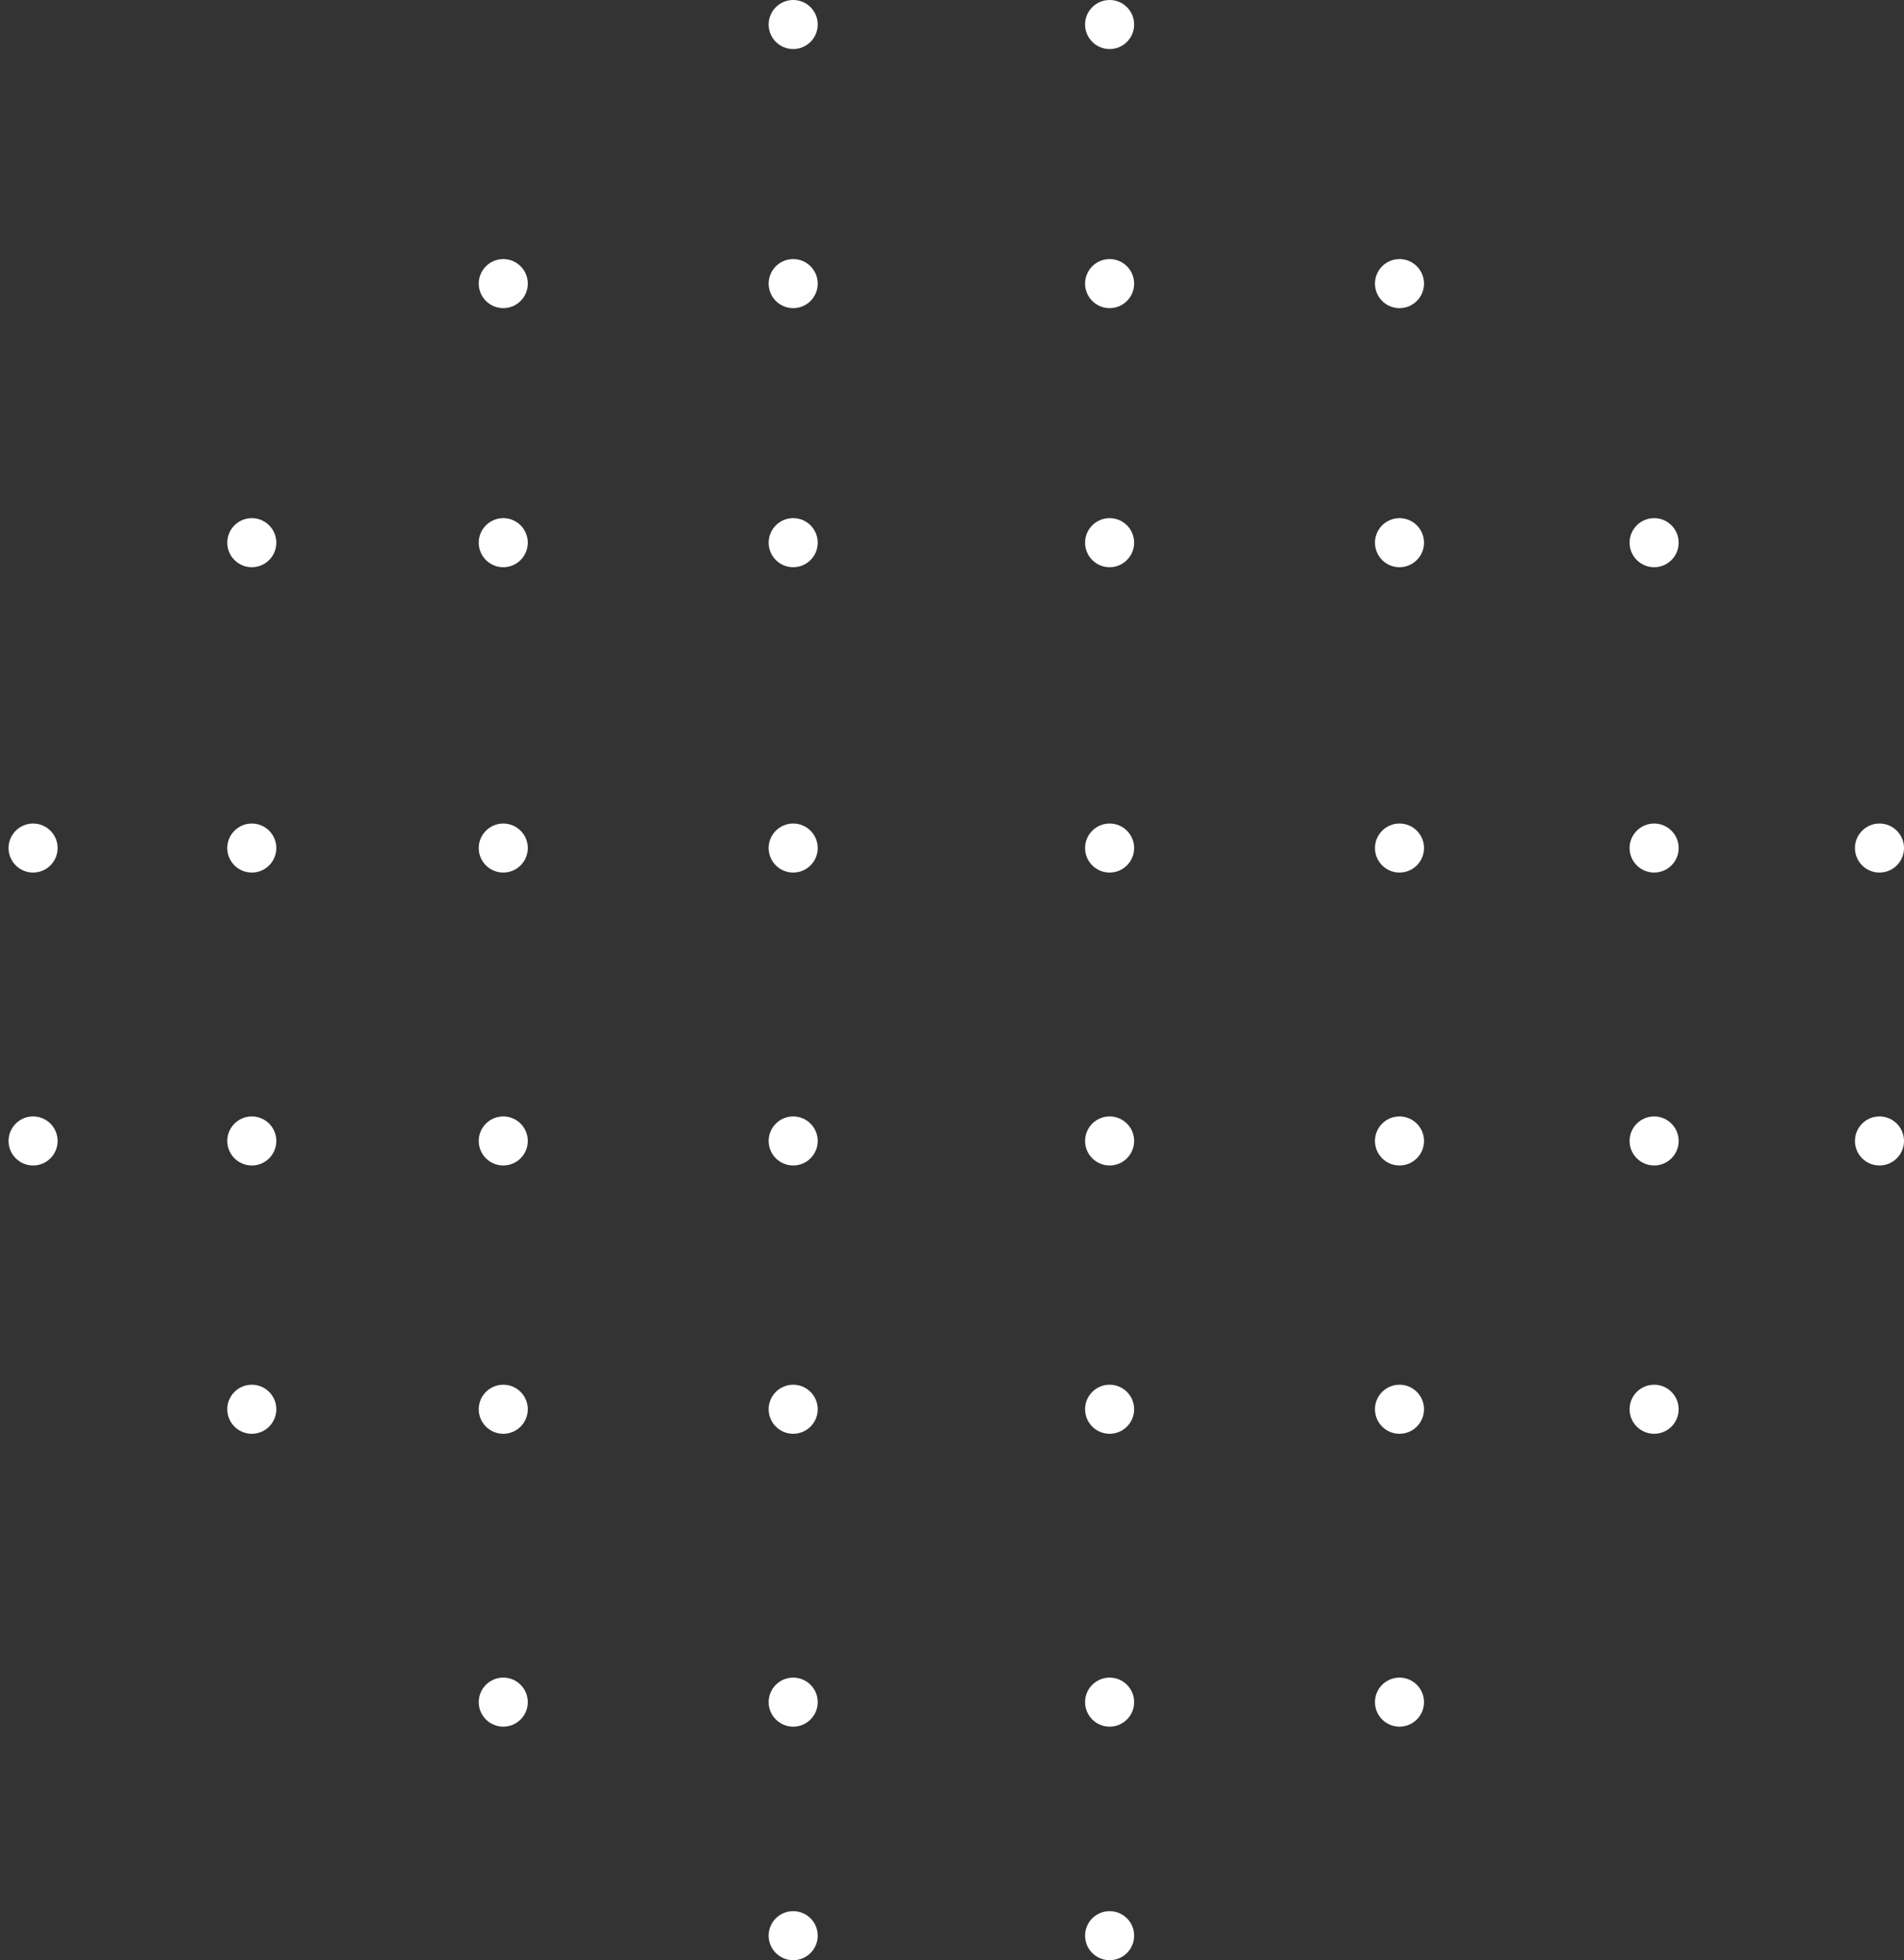<svg width="202" height="208" viewBox="0 0 202 208" fill="none" xmlns="http://www.w3.org/2000/svg">
<rect x="0" y="0" width="202" height="208" fill="#333333" stroke="none"/>
<path d="M148.476 178.013C149.913 178.013 151.078 179.179 151.078 180.617C151.078 182.054 149.913 183.219 148.476 183.219C147.038 183.219 145.872 182.054 145.872 180.617C145.872 179.179 147.038 178.013 148.476 178.013Z" fill="white"/>
<path d="M148.476 146.935C149.913 146.935 151.078 148.101 151.078 149.537C151.078 150.976 149.913 152.141 148.476 152.141C147.038 152.141 145.872 150.976 145.872 149.537C145.872 148.101 147.038 146.935 148.476 146.935Z" fill="white"/>
<path d="M148.476 118.467C149.913 118.467 151.078 119.632 151.078 121.069C151.078 122.507 149.913 123.672 148.476 123.672C147.038 123.672 145.872 122.507 145.872 121.069C145.872 119.632 147.038 118.467 148.476 118.467Z" fill="white"/>
<path d="M148.476 87.386C149.913 87.386 151.078 88.552 151.078 89.988C151.078 91.425 149.913 92.59 148.476 92.59C147.038 92.59 145.872 91.425 145.872 89.988C145.872 88.552 147.038 87.386 148.476 87.386Z" fill="white"/>
<path d="M148.476 54.982C149.913 54.982 151.078 56.148 151.078 57.584C151.078 59.023 149.913 60.188 148.476 60.188C147.038 60.188 145.872 59.023 145.872 57.584C145.872 56.148 147.038 54.982 148.476 54.982Z" fill="white"/>
<path d="M175.49 146.935C176.928 146.935 178.094 148.101 178.094 149.537C178.094 150.976 176.928 152.141 175.49 152.141C174.053 152.141 172.888 150.976 172.888 149.537C172.888 148.101 174.053 146.935 175.49 146.935Z" fill="white"/>
<path d="M175.49 118.467C176.928 118.467 178.094 119.632 178.094 121.069C178.094 122.507 176.928 123.672 175.49 123.672C174.053 123.672 172.888 122.507 172.888 121.069C172.888 119.632 174.053 118.467 175.49 118.467Z" fill="white"/>
<path d="M175.49 87.386C176.928 87.386 178.094 88.552 178.094 89.988C178.094 91.425 176.928 92.59 175.49 92.59C174.053 92.59 172.888 91.425 172.888 89.988C172.888 88.552 174.053 87.386 175.49 87.386Z" fill="white"/>
<path d="M199.398 118.467C200.835 118.467 202 119.632 202 121.069C202 122.507 200.835 123.672 199.398 123.672C197.96 123.672 196.796 122.507 196.796 121.069C196.796 119.632 197.96 118.467 199.398 118.467Z" fill="white"/>
<path d="M199.398 87.386C200.835 87.386 202 88.552 202 89.988C202 91.425 200.835 92.59 199.398 92.59C197.96 92.59 196.796 91.425 196.796 89.988C196.796 88.552 197.96 87.386 199.398 87.386Z" fill="white"/>
<path d="M175.49 54.982C176.928 54.982 178.094 56.148 178.094 57.584C178.094 59.023 176.928 60.188 175.49 60.188C174.053 60.188 172.888 59.023 172.888 57.584C172.888 56.148 174.053 54.982 175.49 54.982Z" fill="white"/>
<path d="M26.714 146.935C28.151 146.935 29.316 148.101 29.316 149.537C29.316 150.976 28.151 152.141 26.714 152.141C25.278 152.141 24.113 150.976 24.113 149.537C24.113 148.101 25.278 146.935 26.714 146.935Z" fill="white"/>
<path d="M26.714 118.467C28.151 118.467 29.316 119.632 29.316 121.069C29.316 122.507 28.151 123.672 26.714 123.672C25.278 123.672 24.113 122.507 24.113 121.069C24.113 119.632 25.278 118.467 26.714 118.467Z" fill="white"/>
<path d="M26.714 87.386C28.151 87.386 29.316 88.552 29.316 89.988C29.316 91.425 28.151 92.59 26.714 92.59C25.278 92.59 24.113 91.425 24.113 89.988C24.113 88.552 25.278 87.386 26.714 87.386Z" fill="white"/>
<path d="M3.511 118.467C4.948 118.467 6.113 119.632 6.113 121.069C6.113 122.507 4.948 123.672 3.511 123.672C2.073 123.672 0.908 122.507 0.908 121.069C0.908 119.632 2.073 118.467 3.511 118.467Z" fill="white"/>
<path d="M3.511 87.386C4.948 87.386 6.113 88.552 6.113 89.988C6.113 91.425 4.948 92.59 3.511 92.59C2.073 92.59 0.908 91.425 0.908 89.988C0.908 88.552 2.073 87.386 3.511 87.386Z" fill="white"/>
<path d="M26.714 54.982C28.151 54.982 29.316 56.148 29.316 57.584C29.316 59.023 28.151 60.188 26.714 60.188C25.278 60.188 24.113 59.023 24.113 57.584C24.113 56.148 25.278 54.982 26.714 54.982Z" fill="white"/>
<path d="M148.476 27.492C149.913 27.492 151.078 28.657 151.078 30.094C151.078 31.532 149.913 32.698 148.476 32.698C147.038 32.698 145.872 31.532 145.872 30.094C145.872 28.657 147.038 27.492 148.476 27.492Z" fill="white"/>
<path d="M117.722 178.013C119.159 178.013 120.324 179.179 120.324 180.617C120.324 182.054 119.159 183.219 117.722 183.219C116.284 183.219 115.118 182.054 115.118 180.617C115.118 179.179 116.284 178.013 117.722 178.013Z" fill="white"/>
<path d="M117.722 146.935C119.159 146.935 120.324 148.101 120.324 149.537C120.324 150.976 119.159 152.141 117.722 152.141C116.284 152.141 115.118 150.976 115.118 149.537C115.118 148.101 116.284 146.935 117.722 146.935Z" fill="white"/>
<path d="M117.722 118.467C119.159 118.467 120.324 119.632 120.324 121.069C120.324 122.507 119.159 123.672 117.722 123.672C116.284 123.672 115.118 122.507 115.118 121.069C115.118 119.632 116.284 118.467 117.722 118.467Z" fill="white"/>
<path d="M117.722 87.386C119.159 87.386 120.324 88.552 120.324 89.988C120.324 91.425 119.159 92.59 117.722 92.59C116.284 92.59 115.118 91.425 115.118 89.988C115.118 88.552 116.284 87.386 117.722 87.386Z" fill="white"/>
<path d="M117.722 54.982C119.159 54.982 120.324 56.148 120.324 57.584C120.324 59.023 119.159 60.188 117.722 60.188C116.284 60.188 115.118 59.023 115.118 57.584C115.118 56.148 116.284 54.982 117.722 54.982Z" fill="white"/>
<path d="M117.722 27.492C119.159 27.492 120.324 28.657 120.324 30.094C120.324 31.532 119.159 32.698 117.722 32.698C116.284 32.698 115.118 31.532 115.118 30.094C115.118 28.657 116.284 27.492 117.722 27.492Z" fill="white"/>
<path d="M84.15 178.013C85.589 178.013 86.754 179.179 86.754 180.617C86.754 182.054 85.589 183.219 84.15 183.219C82.713 183.219 81.548 182.054 81.548 180.617C81.548 179.179 82.713 178.013 84.15 178.013Z" fill="white"/>
<path d="M84.15 146.935C85.589 146.935 86.754 148.101 86.754 149.537C86.754 150.976 85.589 152.141 84.15 152.141C82.713 152.141 81.548 150.976 81.548 149.537C81.548 148.101 82.713 146.935 84.15 146.935Z" fill="white"/>
<path d="M84.15 118.467C85.589 118.467 86.754 119.632 86.754 121.069C86.754 122.507 85.589 123.672 84.15 123.672C82.713 123.672 81.548 122.507 81.548 121.069C81.548 119.632 82.713 118.467 84.15 118.467Z" fill="white"/>
<path d="M84.15 87.386C85.589 87.386 86.754 88.552 86.754 89.988C86.754 91.425 85.589 92.59 84.15 92.59C82.713 92.59 81.548 91.425 81.548 89.988C81.548 88.552 82.713 87.386 84.15 87.386Z" fill="white"/>
<path d="M84.15 54.982C85.589 54.982 86.754 56.148 86.754 57.584C86.754 59.023 85.589 60.188 84.15 60.188C82.713 60.188 81.548 59.023 81.548 57.584C81.548 56.148 82.713 54.982 84.15 54.982Z" fill="white"/>
<path d="M84.15 27.492C85.589 27.492 86.754 28.657 86.754 30.094C86.754 31.532 85.589 32.698 84.15 32.698C82.713 32.698 81.548 31.532 81.548 30.094C81.548 28.657 82.713 27.492 84.15 27.492Z" fill="white"/>
<path d="M117.722 -0C119.159 -0 120.324 1.165 120.324 2.604C120.324 4.04 119.159 5.206 117.722 5.206C116.284 5.206 115.118 4.04 115.118 2.604C115.118 1.165 116.284 -0 117.722 -0Z" fill="white"/>
<path d="M84.15 -0C85.589 -0 86.754 1.165 86.754 2.604C86.754 4.04 85.589 5.206 84.15 5.206C82.713 5.206 81.548 4.04 81.548 2.604C81.548 1.165 82.713 -0 84.15 -0Z" fill="white"/>
<path d="M117.722 202.795C119.159 202.795 120.324 203.96 120.324 205.397C120.324 206.835 119.159 208 117.722 208C116.284 208 115.118 206.835 115.118 205.397C115.118 203.96 116.284 202.795 117.722 202.795Z" fill="white"/>
<path d="M84.15 202.795C85.589 202.795 86.754 203.96 86.754 205.397C86.754 206.835 85.589 208 84.15 208C82.713 208 81.548 206.835 81.548 205.397C81.548 203.96 82.713 202.795 84.15 202.795Z" fill="white"/>
<path d="M53.392 178.013C54.831 178.013 55.996 179.179 55.996 180.617C55.996 182.054 54.831 183.219 53.392 183.219C51.956 183.219 50.79 182.054 50.79 180.617C50.79 179.179 51.956 178.013 53.392 178.013Z" fill="white"/>
<path d="M53.392 146.935C54.831 146.935 55.996 148.101 55.996 149.537C55.996 150.976 54.831 152.141 53.392 152.141C51.956 152.141 50.79 150.976 50.79 149.537C50.79 148.101 51.956 146.935 53.392 146.935Z" fill="white"/>
<path d="M53.392 118.467C54.831 118.467 55.996 119.632 55.996 121.069C55.996 122.507 54.831 123.672 53.392 123.672C51.956 123.672 50.79 122.507 50.79 121.069C50.79 119.632 51.956 118.467 53.392 118.467Z" fill="white"/>
<path d="M53.392 87.386C54.831 87.386 55.996 88.552 55.996 89.988C55.996 91.425 54.831 92.59 53.392 92.59C51.956 92.59 50.79 91.425 50.79 89.988C50.79 88.552 51.956 87.386 53.392 87.386Z" fill="white"/>
<path d="M53.392 54.982C54.831 54.982 55.996 56.148 55.996 57.584C55.996 59.023 54.831 60.188 53.392 60.188C51.956 60.188 50.79 59.023 50.79 57.584C50.79 56.148 51.956 54.982 53.392 54.982Z" fill="white"/>
<path d="M53.392 27.492C54.831 27.492 55.996 28.657 55.996 30.094C55.996 31.532 54.831 32.698 53.392 32.698C51.956 32.698 50.79 31.532 50.79 30.094C50.79 28.657 51.956 27.492 53.392 27.492Z" fill="white"/>
</svg>
